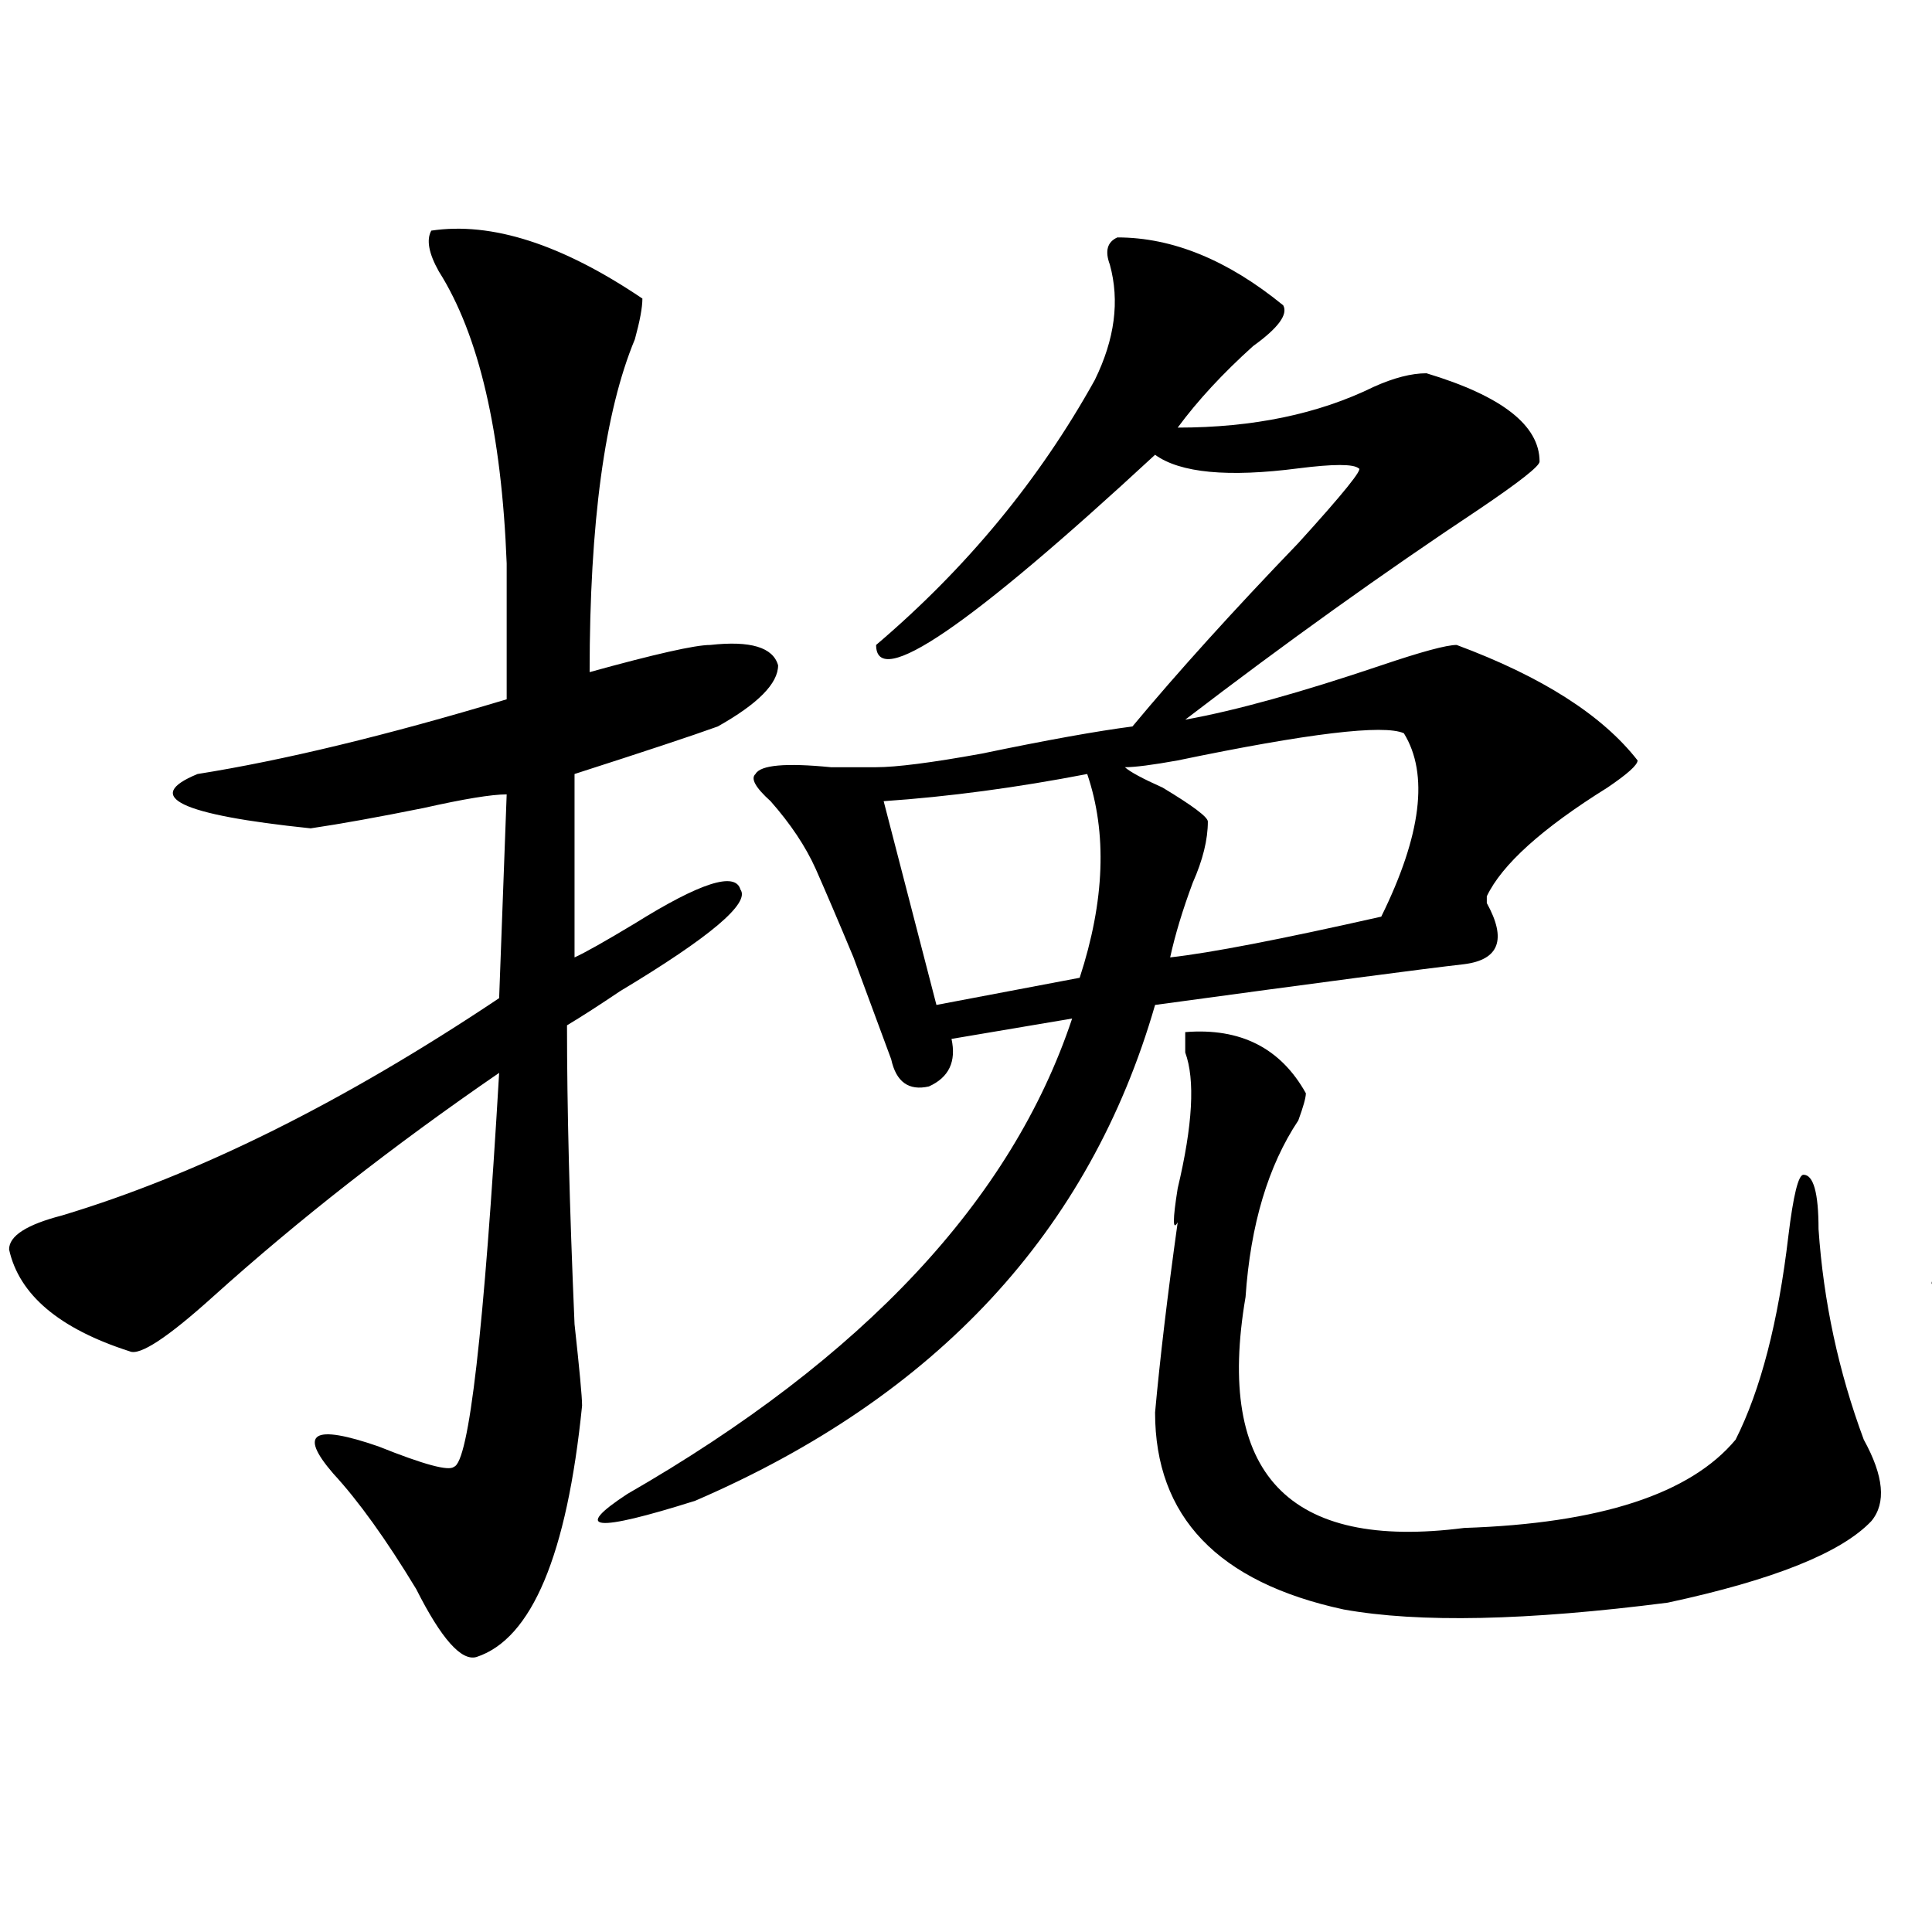 <?xml version="1.0" encoding="utf-8"?>
<!-- Generator: Adobe Illustrator 16.0.0, SVG Export Plug-In . SVG Version: 6.00 Build 0)  -->
<!DOCTYPE svg PUBLIC "-//W3C//DTD SVG 1.1//EN" "http://www.w3.org/Graphics/SVG/1.1/DTD/svg11.dtd">
<svg version="1.1" id="图层_1" xmlns="http://www.w3.org/2000/svg" xmlns:xlink="http://www.w3.org/1999/xlink" x="0px" y="0px"
	 width="1000px" height="1000px" viewBox="0 0 1000 1000" enable-background="new 0 0 1000 1000" xml:space="preserve">
<path d="M223.238,119.375c31.219-4.669,67.62,7.031,109.266,35.156c0,4.724-1.342,11.755-3.902,21.094
	c-15.609,37.519-23.414,94.922-23.414,172.266c33.779-9.339,54.633-14.063,62.438-14.063c20.792-2.308,32.499,1.208,35.121,10.547
	c0,9.394-10.427,19.94-31.219,31.641c-13.049,4.724-37.743,12.909-74.145,24.609v94.922c5.183-2.308,15.609-8.185,31.219-17.578
	c33.779-21.094,52.011-26.917,54.633-17.578c5.183,7.031-15.609,24.609-62.438,52.734c-10.427,7.031-19.512,12.909-27.316,17.578
	c0,42.188,1.28,93.769,3.902,154.688c2.561,23.456,3.902,37.519,3.902,42.188c-7.805,77.344-26.036,120.685-54.633,130.078
	c-7.805,2.307-18.231-9.394-31.219-35.156c-15.609-25.763-29.938-45.703-42.926-59.766c-18.231-21.094-10.427-25.763,23.414-14.063
	c23.414,9.394,36.401,12.909,39.023,10.547c7.805-2.308,15.609-70.313,23.414-203.906c-54.633,37.519-104.083,76.19-148.289,116.016
	c-23.414,21.094-37.743,30.487-42.926,28.125c-36.463-11.7-57.255-29.278-62.438-52.734c0-7.031,9.085-12.854,27.316-17.578
	c70.242-21.094,145.667-58.558,226.336-112.5l3.902-105.469c-7.805,0-22.134,2.362-42.926,7.031
	c-23.414,4.724-42.926,8.239-58.535,10.547c-67.682-7.031-87.193-16.37-58.535-28.125c44.206-7.031,97.559-19.886,159.996-38.672
	c0-28.125,0-51.526,0-70.313c-2.622-67.95-14.329-118.323-35.121-151.172C221.896,131.13,220.616,124.099,223.238,119.375z
	 M578.352,122.891c28.597,0,57.193,11.755,85.852,35.156c2.561,4.724-2.622,11.755-15.609,21.094
	c-15.609,14.063-28.658,28.125-39.023,42.188c39.023,0,72.803-7.031,101.461-21.094c10.365-4.669,19.512-7.031,27.316-7.031
	c39.023,11.755,58.535,26.972,58.535,45.703c0,2.362-10.427,10.547-31.219,24.609c-49.45,32.849-100.181,69.159-152.191,108.984
	c25.975-4.669,59.815-14.063,101.461-28.125c20.792-7.031,33.779-10.547,39.023-10.547c44.206,16.425,75.425,36.364,93.656,59.766
	c0,2.362-5.244,7.031-15.609,14.063c-33.841,21.094-54.633,39.88-62.438,56.25v3.516c10.365,18.786,6.463,29.333-11.707,31.641
	c-20.854,2.362-74.145,9.394-159.996,21.094C564.022,637.38,484.695,722.909,359.82,776.797
	c-52.072,16.425-63.779,15.271-35.121-3.516c122.253-70.313,199.02-152.325,230.238-246.094L492.5,537.734
	c2.561,11.755-1.342,19.94-11.707,24.609c-10.427,2.362-16.951-2.308-19.512-14.063c-5.244-14.063-11.707-31.641-19.512-52.734
	c-7.805-18.731-14.329-33.948-19.512-45.703c-5.244-11.7-13.049-23.401-23.414-35.156c-7.805-7.031-10.427-11.7-7.805-14.063
	c2.561-4.669,15.609-5.823,39.023-3.516c10.365,0,18.17,0,23.414,0c10.365,0,28.597-2.308,54.633-7.031
	c33.779-7.031,59.815-11.7,78.047-14.063c23.414-28.125,52.011-59.766,85.852-94.922c23.414-25.763,33.779-38.672,31.219-38.672
	c-2.622-2.308-13.049-2.308-31.219,0c-36.463,4.724-61.157,2.362-74.145-7.031c-96.278,89.099-144.387,121.894-144.387,98.438
	c46.828-39.825,84.51-85.528,113.168-137.109c10.365-21.094,12.987-40.979,7.805-59.766
	C571.827,129.922,573.107,125.253,578.352,122.891z M562.742,400.625c-36.463,7.031-71.584,11.755-105.363,14.063l27.316,105.469
	l74.145-14.063C571.827,466.269,573.107,431.112,562.742,400.625z M726.641,379.531c-10.427-4.669-49.45,0-117.07,14.063
	c-13.049,2.362-22.134,3.516-27.316,3.516c2.561,2.362,9.085,5.878,19.512,10.547c15.609,9.394,23.414,15.271,23.414,17.578
	c0,9.394-2.622,19.94-7.805,31.641c-5.244,14.063-9.146,26.972-11.707,38.672c20.792-2.308,57.193-9.339,109.266-21.094
	C735.726,432.266,739.628,400.625,726.641,379.531z M613.473,534.219c28.597-2.308,49.389,8.239,62.438,31.641
	c0,2.362-1.342,7.031-3.902,14.063c-15.609,23.456-24.756,53.942-27.316,91.406c-15.609,91.406,22.072,131.286,113.168,119.531
	c70.242-2.308,117.07-17.578,140.484-45.703c12.987-25.763,22.072-60.919,27.316-105.469c2.561-21.094,5.183-31.641,7.805-31.641
	c5.183,0,7.805,9.394,7.805,28.125c2.561,37.519,10.365,73.828,23.414,108.984c10.365,18.786,11.707,32.849,3.902,42.188
	c-15.609,16.425-50.73,30.432-105.363,42.188c-72.864,9.338-128.777,10.547-167.801,3.516
	c-65.06-14.063-97.559-48.011-97.559-101.953c2.561-28.125,6.463-60.919,11.707-98.438c-2.622,4.724-2.622-1.153,0-17.578
	c7.805-32.794,9.085-56.25,3.902-70.313C613.473,540.097,613.473,536.581,613.473,534.219z"/>
<path d="M1230.043,115.859l7.805,3.516c49.389,18.786,74.145,31.641,74.145,38.672c0,4.724-1.342,15.271-3.902,31.641
	c-7.805,51.581-13.049,107.831-15.609,168.75c12.987-9.339,29.877-14.063,50.73-14.063c18.17,0,29.877,3.516,35.121,10.547
	c2.561,9.394-2.622,17.578-15.609,24.609c-10.427,7.031-32.561,14.063-66.34,21.094h-3.902v77.344
	c39.023-28.125,58.535-39.825,58.535-35.156c5.183,9.394-14.329,34.003-58.535,73.828c-2.622,89.099-2.622,166.442,0,232.031
	c0,23.456,0,38.672,0,45.703c-5.244,39.825-20.854,64.435-46.828,73.828c-7.805,0-15.609-4.725-23.414-14.063
	c-18.231-23.456-40.365-43.396-66.34-59.766c-7.805-7.031,3.902-9.339,35.121-7.031c25.975,2.362,41.584,2.362,46.828,0
	c10.365,2.362,15.609-78.497,15.609-242.578c-98.9,77.344-157.436,131.286-175.605,161.719l-3.902,3.516
	c-31.219,2.362-55.975-12.854-74.145-45.703c0-2.308,2.561-3.516,7.805-3.516c49.389-16.37,130.058-67.95,241.945-154.688v-94.922
	c-57.255,11.755-97.559,17.578-120.973,17.578c-18.231,2.362-33.841-1.153-46.828-10.547c-7.805-7.031-3.902-11.7,11.707-14.063
	c52.011-7.031,105.363-18.731,159.996-35.156c0-82.013-2.622-134.747-7.805-158.203c-5.244-28.125-16.951-51.526-35.121-70.313
	c-7.805-7.031-9.146-14.063-3.902-21.094C1211.812,114.706,1219.616,113.552,1230.043,115.859z M1565.645,101.797
	c54.633,14.063,81.949,26.972,81.949,38.672c2.561,7.031,1.28,15.271-3.902,24.609c-2.622,14.063-5.244,29.333-7.805,45.703
	c0,28.125-2.622,62.128-7.805,101.953c7.805-2.308,18.17-4.669,31.219-7.031c70.242-14.063,114.448-22.247,132.68-24.609
	c15.609,0,25.975,5.878,31.219,17.578c2.561,7.031-5.244,12.909-23.414,17.578c-70.242,16.425-128.777,29.333-175.605,38.672
	c0,37.519-5.244,103.161-15.609,196.875c111.826,140.625,230.238,225,355.113,253.125c10.365,2.362,16.89,4.669,19.512,7.031
	c0,4.669-5.244,7.031-15.609,7.031c-15.609,0-35.121,1.153-58.535,3.516c-67.682,9.338-105.363,5.822-113.168-10.547
	c-52.072-44.495-117.07-118.323-195.117-221.484c-20.854,114.862-96.278,187.536-226.336,217.969
	c-15.609,4.669-26.036,5.822-31.219,3.516c-2.622,0,1.28-2.362,11.707-7.031c93.656-46.856,150.85-94.922,171.703-144.141
	c28.597-49.219,45.486-148.81,50.73-298.828c-54.633,7.031-83.291,10.547-85.852,10.547c-26.036-4.669-42.926-9.339-50.73-14.063
	c-5.244-4.669,1.28-9.339,19.512-14.063c5.183,0,12.987-1.153,23.414-3.516c20.792-4.669,52.011-11.7,93.656-21.094
	c7.805-119.531-1.342-183.966-27.316-193.359c-7.805-7.031-9.146-12.854-3.902-17.578
	C1548.693,101.797,1555.218,99.489,1565.645,101.797z M1464.184,404.141c36.401,14.063,53.291,24.609,50.73,31.641
	c0,4.724-14.329,22.302-42.926,52.734c-13.049,11.755-22.134,21.094-27.316,28.125c2.561,0,6.463,1.208,11.707,3.516
	c28.597,11.755,45.486,22.302,50.73,31.641c10.365,14.063,12.987,25.817,7.805,35.156c-7.805,14.063-18.231,16.425-31.219,7.031
	c-2.622-2.308-7.805-8.185-15.609-17.578c-13.049-14.063-26.036-29.278-39.023-45.703c-54.633,35.156-83.291,45.703-85.852,31.641
	c70.242-60.919,105.363-108.984,105.363-144.141C1445.952,406.503,1451.135,401.833,1464.184,404.141z M1776.371,368.984
	c33.779,9.394,50.73,19.94,50.73,31.641c2.561,4.724-5.244,14.063-23.414,28.125c-20.854,18.786-39.023,36.364-54.633,52.734
	c44.206,16.425,74.145,32.849,89.754,49.219c12.987,14.063,15.609,28.125,7.805,42.188s-18.231,15.271-31.219,3.516
	c-2.622-2.308-9.146-8.185-19.512-17.578c-20.854-23.401-41.646-44.495-62.438-63.281c-26.036,18.786-50.73,31.641-74.145,38.672
	c-33.841,11.755-40.365,10.547-19.512-3.516c80.607-60.919,119.631-108.984,117.07-144.141c-2.622-7.031-2.622-12.854,0-17.578
	C1762.042,364.315,1768.566,364.315,1776.371,368.984z"/>
</svg>
